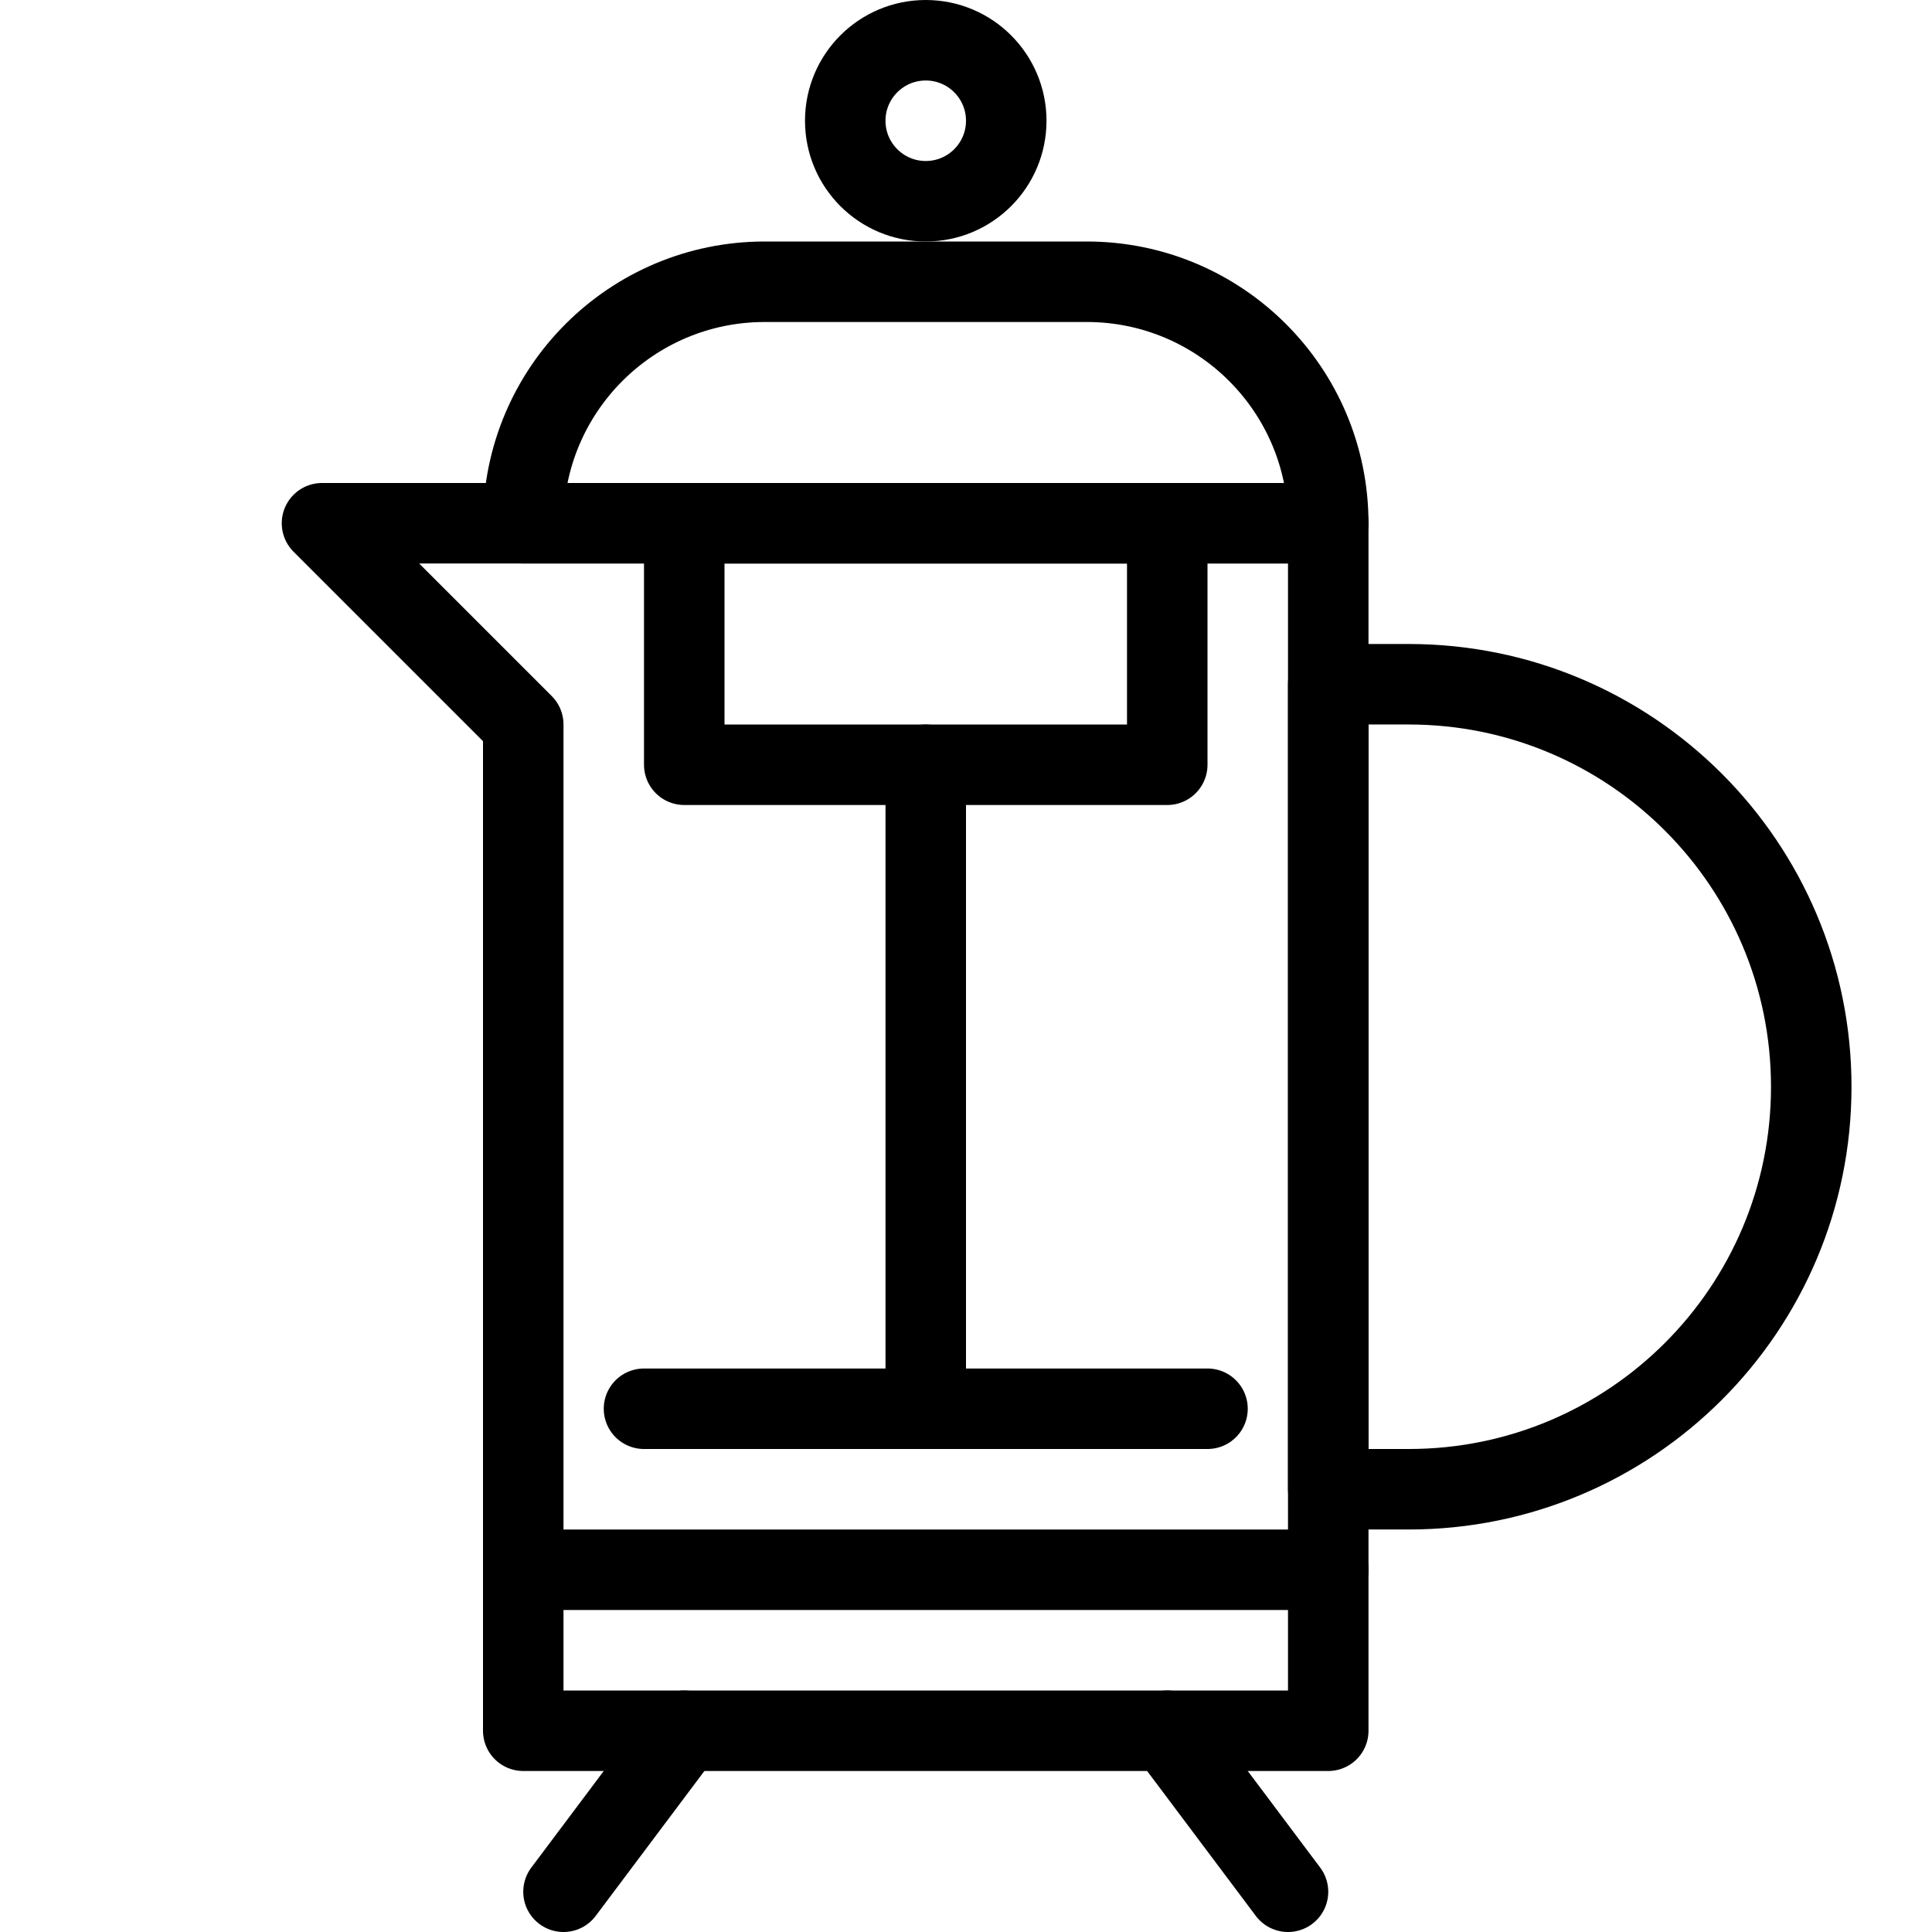 <?xml version="1.0" encoding="utf-8"?>
<!-- Generator: Adobe Illustrator 16.0.3, SVG Export Plug-In . SVG Version: 6.00 Build 0)  -->
<!DOCTYPE svg PUBLIC "-//W3C//DTD SVG 1.1//EN" "http://www.w3.org/Graphics/SVG/1.1/DTD/svg11.dtd">
<svg version="1.1" xmlns="http://www.w3.org/2000/svg" xmlns:xlink="http://www.w3.org/1999/xlink" x="0px" y="0px" width="24px"
	 height="24px" viewBox="0 0 24 24" enable-background="new 0 0 24 24" xml:space="preserve">
<g id="Outline_Icons">
	<g>
		<path fill="none" stroke="#000000" stroke-linejoin="round" stroke-miterlimit="10" d="M16.5,6.5c0-1.657-1.343-3-3-3h-4
			c-1.657,0-3,1.343-3,3l0,0H16.5L16.5,6.5z"/>
		<circle fill="none" stroke="#000000" stroke-linejoin="round" stroke-miterlimit="10" cx="11.5" cy="1.5" r="1"/>
		<polyline fill="none" stroke="#000000" stroke-linejoin="round" stroke-miterlimit="10" points="6.5,6.5 4,6.5 6.5,9 6.5,21.5 
			16.5,21.5 16.5,6.5 6.5,6.5 		"/>
		<path fill="none" stroke="#000000" stroke-linejoin="round" stroke-miterlimit="10" d="M22.5,13.5c0,2.762-2.238,5-5,5h-1v-10h1
			C20.262,8.5,22.5,10.739,22.5,13.5z"/>
		
			<line fill="none" stroke="#000000" stroke-linecap="round" stroke-linejoin="round" stroke-miterlimit="10" x1="7" y1="23.5" x2="8.5" y2="21.5"/>
		
			<line fill="none" stroke="#000000" stroke-linecap="round" stroke-linejoin="round" stroke-miterlimit="10" x1="16" y1="23.5" x2="14.5" y2="21.5"/>
		
			<rect x="8.5" y="6.5" fill="none" stroke="#000000" stroke-linecap="round" stroke-linejoin="round" stroke-miterlimit="10" width="6" height="3"/>
		
			<line fill="none" stroke="#000000" stroke-linecap="round" stroke-linejoin="round" stroke-miterlimit="10" x1="11.5" y1="9.5" x2="11.5" y2="17.5"/>
		
			<line fill="none" stroke="#000000" stroke-linecap="round" stroke-linejoin="round" stroke-miterlimit="10" x1="8" y1="17.5" x2="15" y2="17.5"/>
		
			<line fill="none" stroke="#000000" stroke-linecap="round" stroke-linejoin="round" stroke-miterlimit="10" x1="6.5" y1="19.5" x2="16.5" y2="19.5"/>
	</g>
</g>
<g id="invisible_shape">
	<rect fill="none" width="24" height="24"/>
</g>
</svg>
